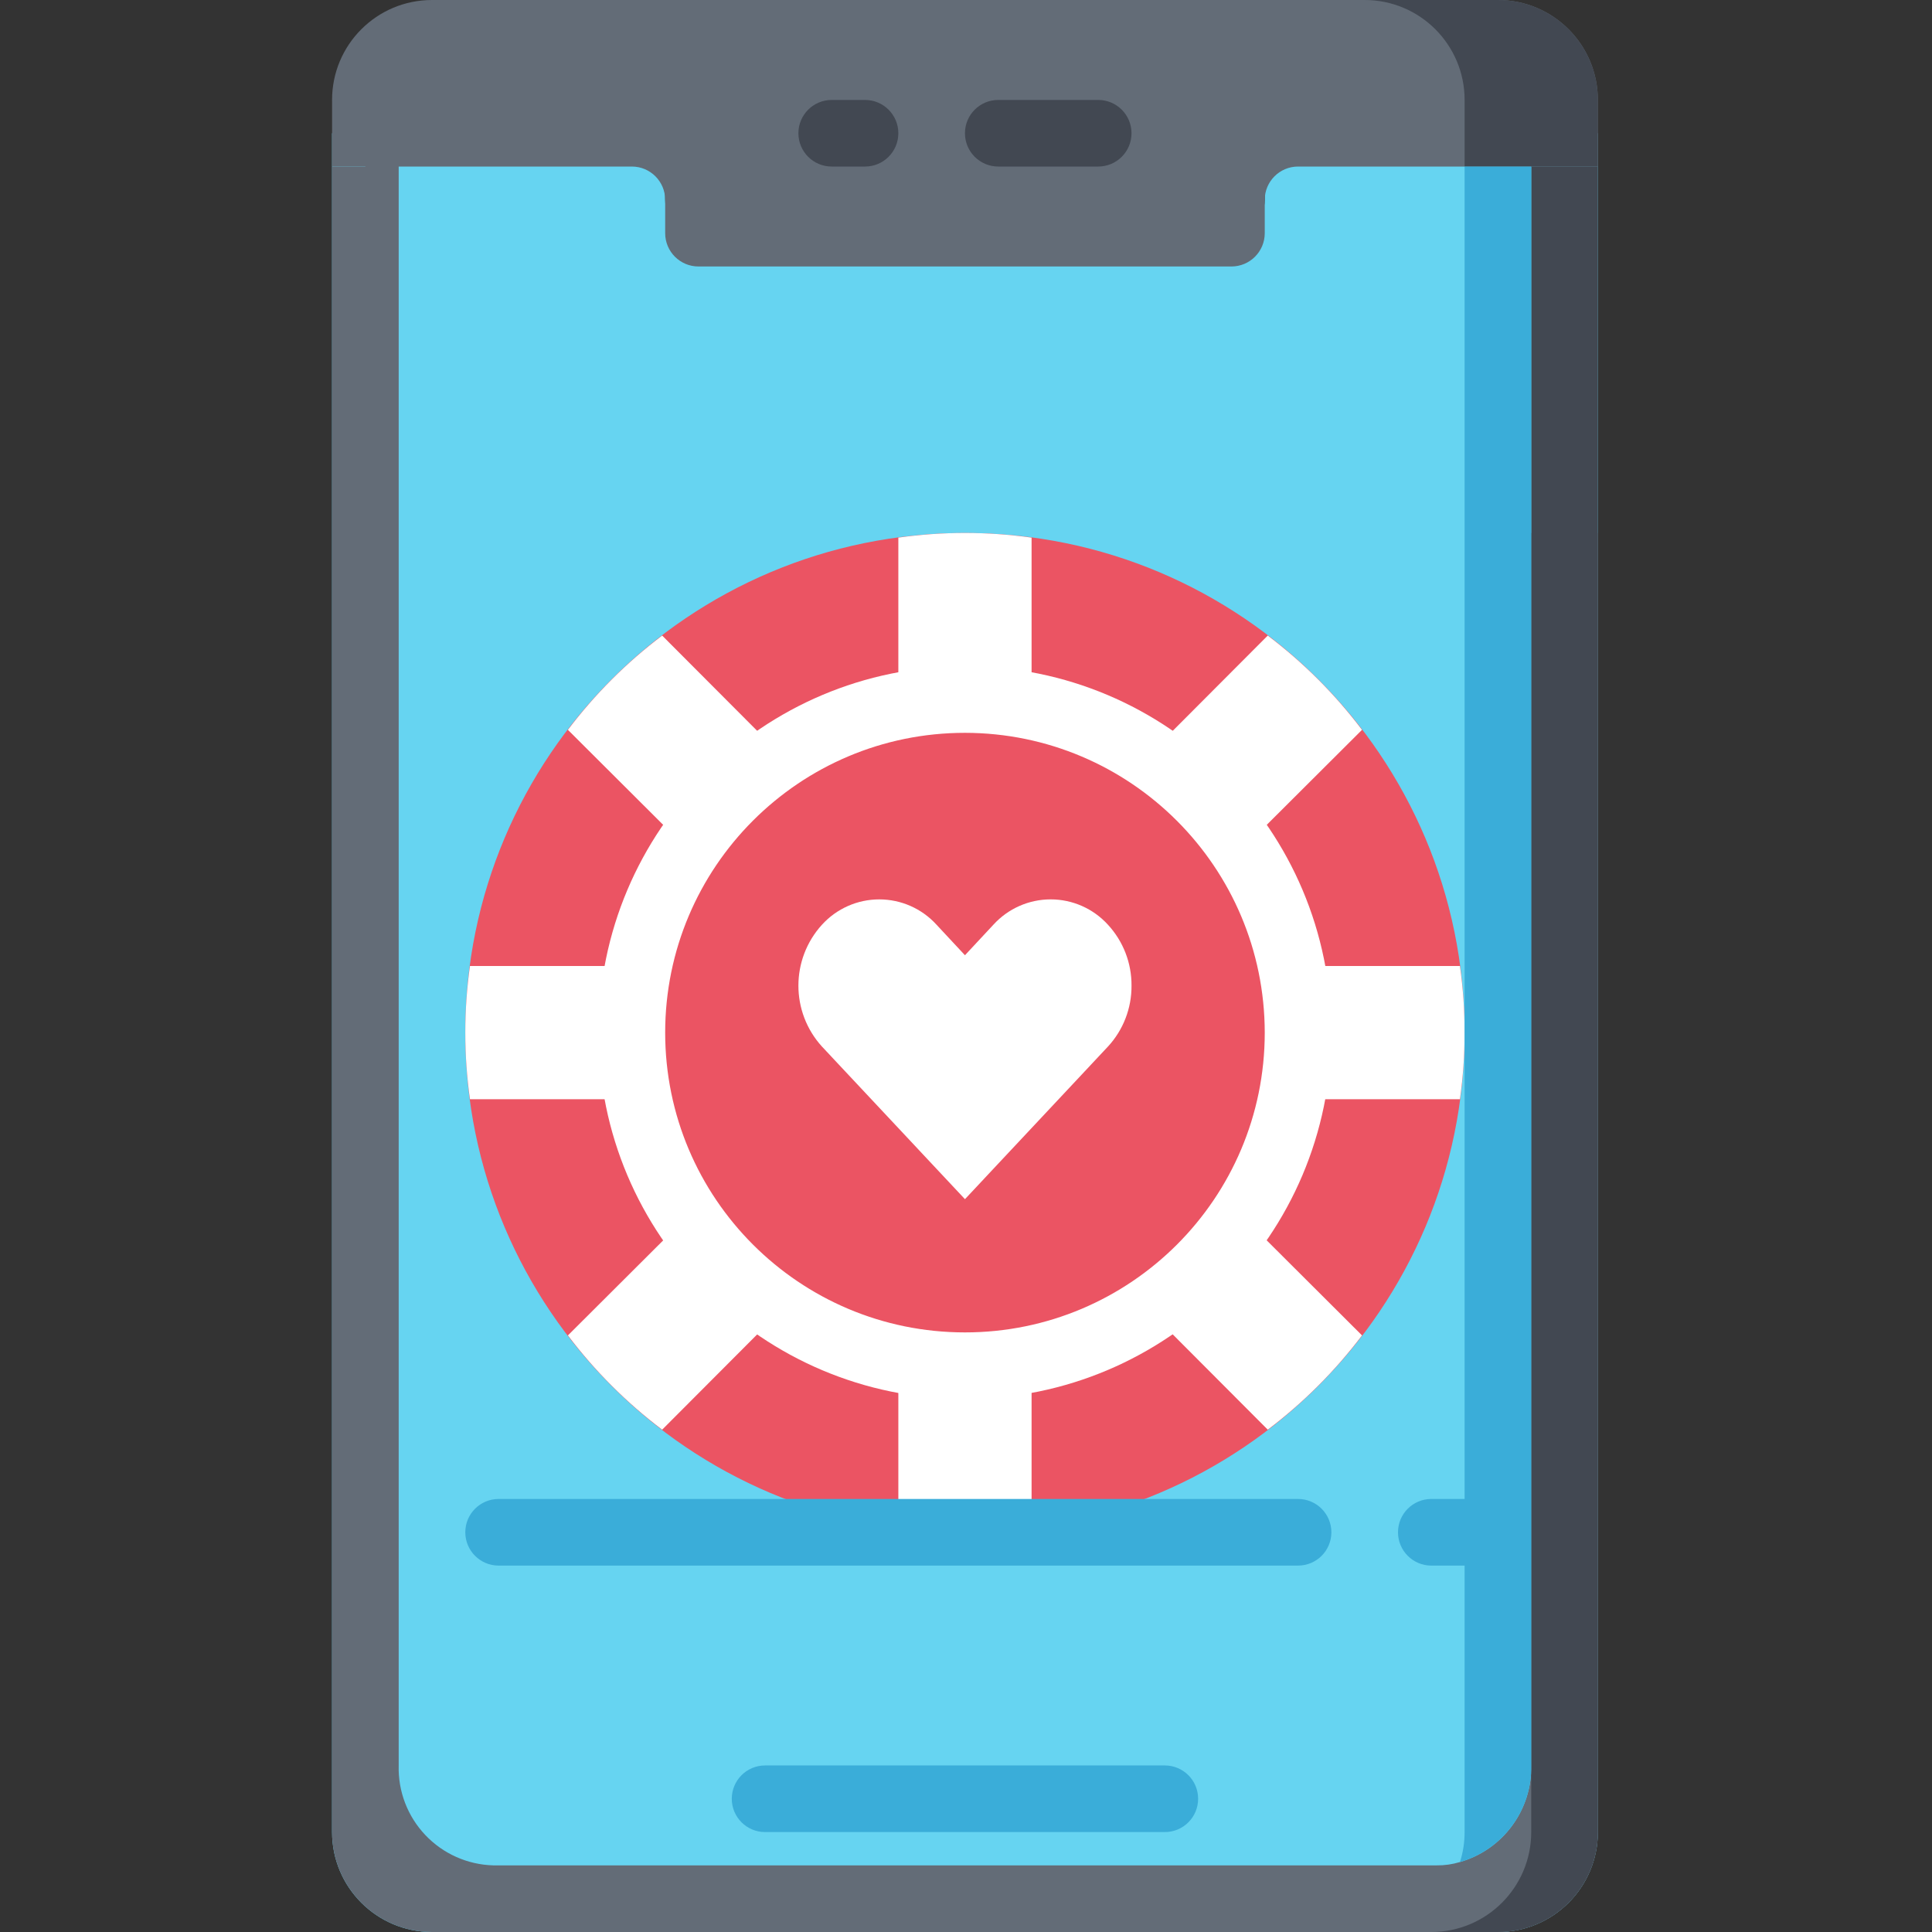 <svg height="512pt" viewBox="-88 0 512 512" width="512pt" xmlns="http://www.w3.org/2000/svg"><rect x="-88" y="0" width="512" height="512" fill="#333333" stroke="none"/><path d="m335.449 35.309v450.207c0 14.629-11.859 26.484-26.484 26.484h-282.48c-14.629 0-26.484-11.855-26.484-26.484v-450.207h79.449c4.875 0 8.828 3.953 8.828 8.828v8.828c0 4.875 3.949 8.828 8.824 8.828h141.242c4.875 0 8.828-3.953 8.828-8.828v-8.828c0-4.875 3.953-8.828 8.828-8.828zm0 0" fill="#66d4f1"/><path d="m335.449 26.484v17.652h-79.449c-4.875 0-8.828 3.953-8.828 8.828v8.828c0 4.875-3.953 8.828-8.828 8.828h-141.242c-4.875 0-8.824-3.953-8.824-8.828v-8.828c0-4.875-3.953-8.828-8.828-8.828h-79.449v-17.652c0-14.629 11.855-26.484 26.484-26.484h282.48c14.625 0 26.484 11.855 26.484 26.484zm0 0" fill="#636c77"/><path d="m300.137 273.656c0 73.129-59.281 132.414-132.414 132.414-73.129 0-132.414-59.285-132.414-132.414 0-73.133 59.285-132.414 132.414-132.414 73.133 0 132.414 59.281 132.414 132.414zm0 0" fill="#eb5463"/><g fill="#fff"><path d="m211.863 261.207c.043 5.992-2.199 11.777-6.27 16.172l-37.871 40.414-37.867-40.414c-8.359-9.16-8.359-23.18 0-32.344 3.887-4.262 9.387-6.688 15.156-6.688 5.766 0 11.27 2.426 15.156 6.688l7.555 8.113 7.559-8.113c3.887-4.262 9.387-6.691 15.156-6.691s11.27 2.43 15.156 6.691c4.07 4.398 6.312 10.18 6.27 16.172zm0 0"/><path d="m118.996 347.277-31.516 31.602c-9.434-7.141-17.84-15.547-24.98-24.98l31.602-31.516c6.535 9.891 15.004 18.359 24.895 24.895zm0 0"/><path d="m79.449 273.656c-.004 5.93.586 11.844 1.766 17.652h-44.668c-1.648-11.711-1.648-23.598 0-35.309h44.668c-1.18 5.812-1.77 11.727-1.766 17.656zm0 0"/><path d="m118.996 200.031c-9.891 6.539-18.359 15.004-24.895 24.895l-31.602-31.512c7.141-9.438 15.547-17.844 24.98-24.984zm0 0"/><path d="m185.379 142.477v44.668c-11.652-2.355-23.656-2.355-35.309 0v-44.668c11.711-1.648 23.598-1.648 35.309 0zm0 0"/><path d="m272.949 193.414-31.602 31.512c-6.539-9.891-15.004-18.355-24.895-24.895l31.516-31.602c9.434 7.141 17.84 15.547 24.98 24.984zm0 0"/><path d="m300.137 273.656c-.004 5.906-.418 11.805-1.234 17.652h-44.668c2.355-11.652 2.355-23.656 0-35.309h44.668c.816 5.852 1.23 11.75 1.234 17.656zm0 0"/><path d="m272.949 353.898c-7.141 9.434-15.547 17.84-24.98 24.98l-31.516-31.602c9.891-6.535 18.355-15.004 24.895-24.895zm0 0"/><path d="m185.379 360.164v44.668c-11.711 1.648-23.598 1.648-35.309 0v-44.668c11.652 2.355 23.656 2.355 35.309 0zm0 0"/></g><path d="m335.449 141.242v344.273c0 14.629-11.859 26.484-26.484 26.484h-282.48c-14.629 0-26.484-11.855-26.484-26.484v-441.379h8.828v-8.828h8.828v432.555c-.191 6.836 2.344 13.469 7.047 18.434 4.703 4.969 11.184 7.863 18.023 8.047h249.996c2.094.023 4.176-.273 6.18-.883 11.367-3.27 19.117-13.773 18.891-25.598v-326.621zm0 0" fill="#636c77"/><path d="m335.449 44.137v441.379c0 14.629-11.859 26.484-26.484 26.484h-17.656c14.629 0 26.484-11.855 26.484-26.484v-441.379zm0 0" fill="#424852"/><path d="m335.449 26.484v17.652h-35.312v-17.652c0-14.629-11.855-26.484-26.48-26.484h35.309c14.625 0 26.484 11.855 26.484 26.484zm0 0" fill="#424852"/><path d="m317.793 44.137v423.727c.227 11.824-7.523 22.328-18.891 25.598.824-2.566 1.242-5.246 1.234-7.945v-441.379zm0 0" fill="#3aadd9"/><path d="m141.242 44.137h-8.828c-4.875 0-8.828-3.949-8.828-8.828 0-4.875 3.953-8.824 8.828-8.824h8.828c4.875 0 8.828 3.949 8.828 8.824 0 4.879-3.953 8.828-8.828 8.828zm0 0" fill="#424852"/><path d="m203.035 44.137h-26.484c-4.875 0-8.828-3.949-8.828-8.828 0-4.875 3.953-8.824 8.828-8.824h26.484c4.875 0 8.828 3.949 8.828 8.824 0 4.879-3.953 8.828-8.828 8.828zm0 0" fill="#424852"/><path d="m220.691 485.516h-105.934c-4.875 0-8.828-3.949-8.828-8.824 0-4.879 3.953-8.828 8.828-8.828h105.934c4.875 0 8.824 3.949 8.824 8.828 0 4.875-3.949 8.824-8.824 8.824zm0 0" fill="#3aadd9"/><path d="m256 414.898h-211.863c-4.875 0-8.828-3.953-8.828-8.828s3.953-8.828 8.828-8.828h211.863c4.875 0 8.828 3.953 8.828 8.828s-3.953 8.828-8.828 8.828zm0 0" fill="#3aadd9"/><path d="m300.137 414.898h-8.828c-4.875 0-8.824-3.953-8.824-8.828s3.949-8.828 8.824-8.828h8.828c4.875 0 8.828 3.953 8.828 8.828s-3.953 8.828-8.828 8.828zm0 0" fill="#3aadd9"/><path d="m167.723 370.758c-53.629 0-97.102-43.473-97.102-97.102s43.473-97.105 97.102-97.105 97.105 43.477 97.105 97.105c-.062 53.602-43.5 97.039-97.105 97.102zm0-176.551c-43.875 0-79.445 35.57-79.445 79.449s35.57 79.445 79.445 79.445c43.879 0 79.449-35.566 79.449-79.445-.047-43.859-35.59-79.402-79.449-79.449zm0 0" fill="#fff"/></svg>